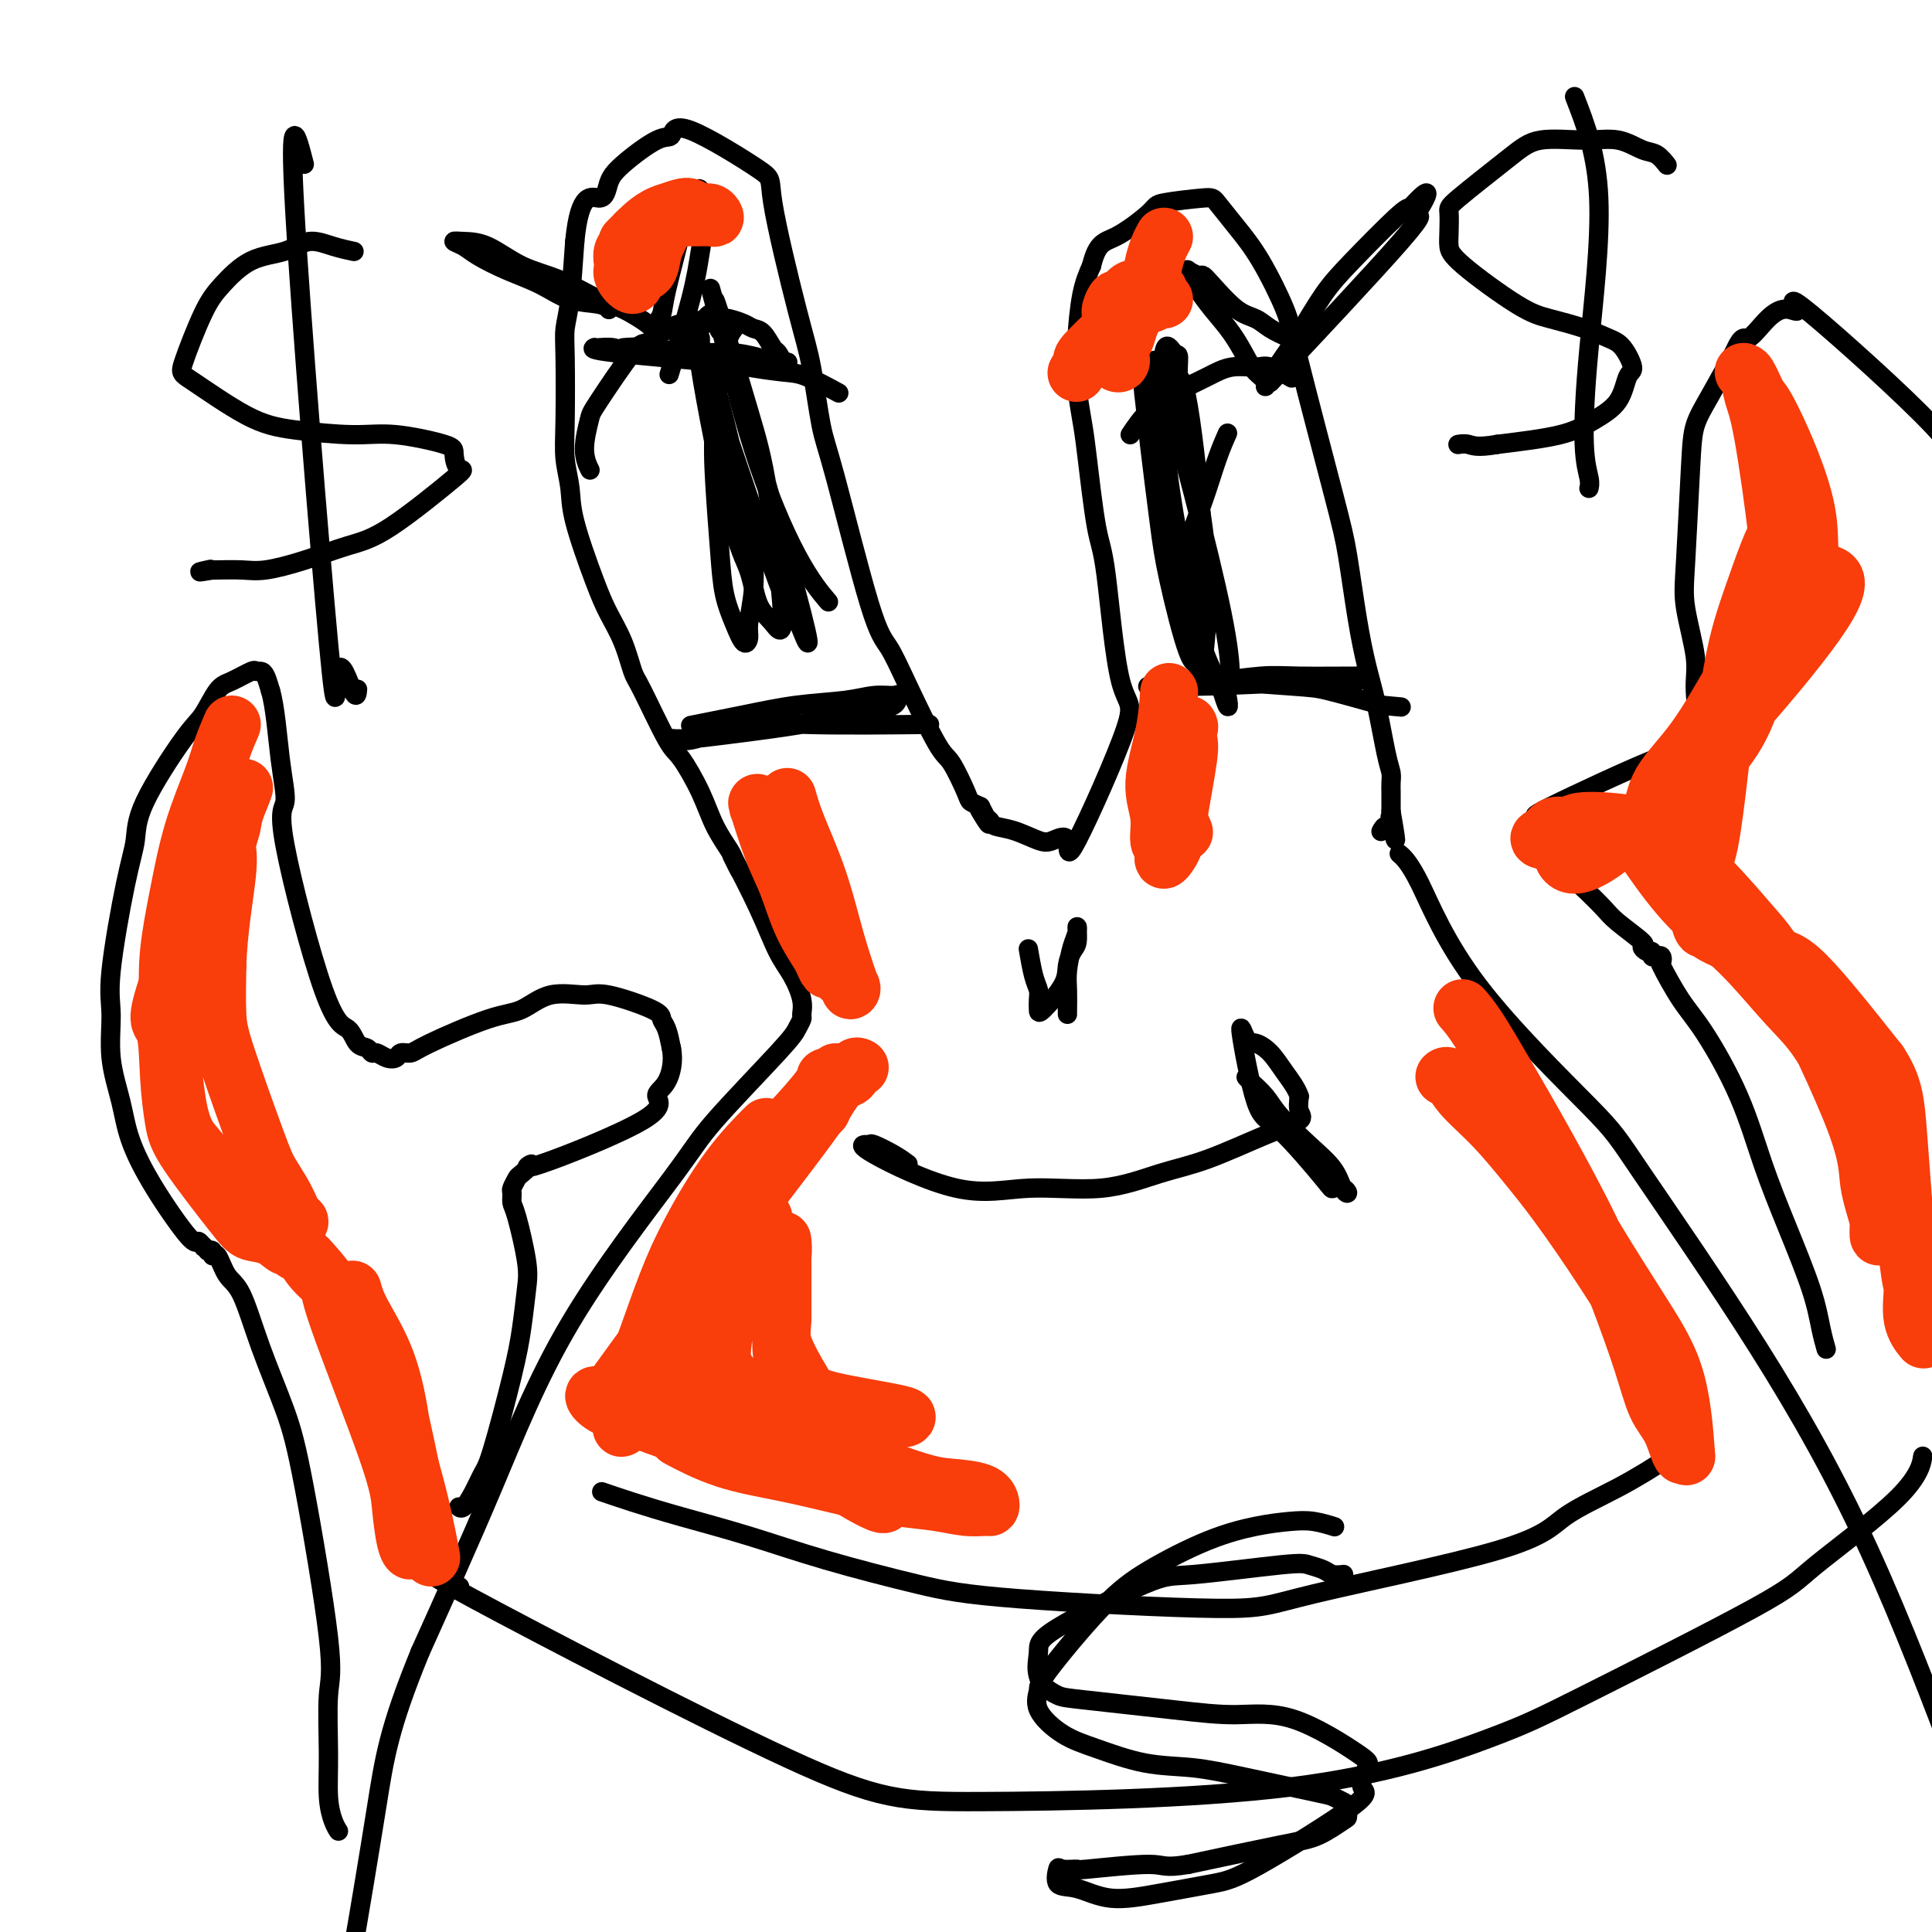 <svg viewBox='0 0 400 400' version='1.1' xmlns='http://www.w3.org/2000/svg' xmlns:xlink='http://www.w3.org/1999/xlink'><g fill='none' stroke='#000000' stroke-width='4' stroke-linecap='round' stroke-linejoin='round'><path d='M153,180c-0.028,-0.052 -0.055,-0.105 0,0c0.055,0.105 0.193,0.366 0,0c-0.193,-0.366 -0.716,-1.359 -1,-2c-0.284,-0.641 -0.328,-0.930 -1,-2c-0.672,-1.070 -1.973,-2.920 -3,-5c-1.027,-2.080 -1.780,-4.388 -3,-7c-1.220,-2.612 -2.906,-5.527 -4,-7c-1.094,-1.473 -1.595,-1.506 -3,-4c-1.405,-2.494 -3.715,-7.451 -5,-10c-1.285,-2.549 -1.546,-2.691 -2,-4c-0.454,-1.309 -1.101,-3.787 -2,-6c-0.899,-2.213 -2.048,-4.162 -3,-6c-0.952,-1.838 -1.705,-3.565 -3,-7c-1.295,-3.435 -3.131,-8.579 -4,-12c-0.869,-3.421 -0.769,-5.121 -1,-7c-0.231,-1.879 -0.791,-3.939 -1,-6c-0.209,-2.061 -0.067,-4.124 0,-8c0.067,-3.876 0.059,-9.565 0,-13c-0.059,-3.435 -0.170,-4.617 0,-6c0.170,-1.383 0.620,-2.967 1,-6c0.380,-3.033 0.690,-7.517 1,-12'/><path d='M119,50c1.033,-10.873 3.615,-9.054 5,-9c1.385,0.054 1.574,-1.657 2,-3c0.426,-1.343 1.090,-2.317 3,-4c1.910,-1.683 5.068,-4.074 7,-5c1.932,-0.926 2.639,-0.388 3,-1c0.361,-0.612 0.376,-2.373 4,-1c3.624,1.373 10.858,5.879 14,8c3.142,2.121 2.192,1.856 3,7c0.808,5.144 3.374,15.696 5,22c1.626,6.304 2.311,8.361 3,12c0.689,3.639 1.381,8.861 2,12c0.619,3.139 1.163,4.197 3,11c1.837,6.803 4.966,19.352 7,26c2.034,6.648 2.972,7.396 4,9c1.028,1.604 2.144,4.065 4,8c1.856,3.935 4.450,9.344 6,12c1.550,2.656 2.055,2.557 3,4c0.945,1.443 2.331,4.427 3,6c0.669,1.573 0.620,1.735 1,2c0.380,0.265 1.190,0.632 2,1'/><path d='M203,167c3.513,6.676 0.794,2.365 0,1c-0.794,-1.365 0.336,0.216 1,1c0.664,0.784 0.862,0.772 1,1c0.138,0.228 0.217,0.696 1,1c0.783,0.304 2.270,0.443 4,1c1.730,0.557 3.703,1.531 5,2c1.297,0.469 1.918,0.432 3,0c1.082,-0.432 2.624,-1.260 3,0c0.376,1.260 -0.413,4.609 2,0c2.413,-4.609 8.027,-17.177 10,-23c1.973,-5.823 0.305,-4.900 -1,-10c-1.305,-5.100 -2.248,-16.222 -3,-22c-0.752,-5.778 -1.311,-6.212 -2,-10c-0.689,-3.788 -1.506,-10.931 -2,-15c-0.494,-4.069 -0.666,-5.063 -1,-7c-0.334,-1.937 -0.830,-4.817 -1,-7c-0.170,-2.183 -0.015,-3.667 0,-5c0.015,-1.333 -0.111,-2.513 0,-5c0.111,-2.487 0.460,-6.282 1,-9c0.540,-2.718 1.270,-4.359 2,-6'/><path d='M226,55c1.188,-4.951 2.659,-4.829 5,-6c2.341,-1.171 5.553,-3.634 7,-5c1.447,-1.366 1.130,-1.634 3,-2c1.870,-0.366 5.926,-0.829 8,-1c2.074,-0.171 2.165,-0.051 3,1c0.835,1.051 2.416,3.031 4,5c1.584,1.969 3.173,3.927 5,7c1.827,3.073 3.893,7.263 5,10c1.107,2.737 1.255,4.022 3,11c1.745,6.978 5.086,19.649 7,27c1.914,7.351 2.400,9.384 3,13c0.600,3.616 1.313,8.817 2,13c0.687,4.183 1.347,7.347 2,10c0.653,2.653 1.299,4.793 2,8c0.701,3.207 1.456,7.479 2,10c0.544,2.521 0.878,3.291 1,4c0.122,0.709 0.033,1.356 0,2c-0.033,0.644 -0.009,1.286 0,2c0.009,0.714 0.002,1.500 0,2c-0.002,0.500 -0.001,0.714 0,1c0.001,0.286 0.000,0.643 0,1'/><path d='M288,168c1.844,10.598 0.456,4.094 0,2c-0.456,-2.094 0.022,0.222 0,1c-0.022,0.778 -0.544,0.017 -1,0c-0.456,-0.017 -0.844,0.709 -1,1c-0.156,0.291 -0.078,0.145 0,0'/><path d='M152,178c0.125,0.239 0.249,0.477 0,0c-0.249,-0.477 -0.872,-1.671 0,0c0.872,1.671 3.239,6.206 5,10c1.761,3.794 2.918,6.847 4,9c1.082,2.153 2.091,3.406 3,5c0.909,1.594 1.719,3.530 2,5c0.281,1.470 0.034,2.476 0,3c-0.034,0.524 0.144,0.568 0,1c-0.144,0.432 -0.609,1.252 -1,2c-0.391,0.748 -0.709,1.424 -4,5c-3.291,3.576 -9.556,10.052 -13,14c-3.444,3.948 -4.067,5.367 -9,12c-4.933,6.633 -14.174,18.478 -21,30c-6.826,11.522 -11.236,22.721 -16,34c-4.764,11.279 -9.882,22.640 -15,34'/><path d='M87,342c-6.539,15.970 -7.388,21.895 -9,32c-1.612,10.105 -3.989,24.389 -5,30c-1.011,5.611 -0.657,2.549 0,3c0.657,0.451 1.616,4.415 2,6c0.384,1.585 0.192,0.793 0,0'/><path d='M290,177c-0.263,-0.231 -0.526,-0.462 0,0c0.526,0.462 1.841,1.618 4,6c2.159,4.382 5.163,11.992 12,21c6.837,9.008 17.509,19.415 23,25c5.491,5.585 5.802,6.348 11,14c5.198,7.652 15.282,22.192 24,36c8.718,13.808 16.069,26.883 23,42c6.931,15.117 13.440,32.275 19,47c5.560,14.725 10.169,27.018 13,37c2.831,9.982 3.882,17.655 4,23c0.118,5.345 -0.699,8.362 -1,10c-0.301,1.638 -0.086,1.897 0,2c0.086,0.103 0.043,0.052 0,0'/><path d='M94,328c0.094,0.042 0.188,0.084 0,0c-0.188,-0.084 -0.659,-0.295 0,0c0.659,0.295 2.448,1.096 0,0c-2.448,-1.096 -9.133,-4.088 4,3c13.133,7.088 46.085,24.257 65,33c18.915,8.743 23.793,9.059 40,9c16.207,-0.059 43.743,-0.492 64,-3c20.257,-2.508 33.234,-7.091 41,-10c7.766,-2.909 10.319,-4.143 20,-9c9.681,-4.857 26.489,-13.336 35,-18c8.511,-4.664 8.725,-5.512 13,-9c4.275,-3.488 12.610,-9.615 17,-14c4.390,-4.385 4.836,-7.027 5,-8c0.164,-0.973 0.047,-0.278 0,0c-0.047,0.278 -0.023,0.139 0,0'/><path d='M70,379c-0.022,-0.033 -0.044,-0.067 0,0c0.044,0.067 0.154,0.234 0,0c-0.154,-0.234 -0.573,-0.867 -1,-2c-0.427,-1.133 -0.862,-2.764 -1,-5c-0.138,-2.236 0.023,-5.078 0,-9c-0.023,-3.922 -0.228,-8.924 0,-12c0.228,-3.076 0.890,-4.224 0,-12c-0.890,-7.776 -3.330,-22.178 -5,-31c-1.670,-8.822 -2.569,-12.064 -4,-16c-1.431,-3.936 -3.392,-8.567 -5,-13c-1.608,-4.433 -2.861,-8.670 -4,-11c-1.139,-2.330 -2.164,-2.754 -3,-4c-0.836,-1.246 -1.482,-3.313 -2,-4c-0.518,-0.687 -0.909,0.007 -1,0c-0.091,-0.007 0.117,-0.716 0,-1c-0.117,-0.284 -0.558,-0.142 -1,0'/><path d='M43,259c-1.324,-1.640 -1.133,-1.239 -1,-1c0.133,0.239 0.208,0.317 0,0c-0.208,-0.317 -0.698,-1.029 -1,-1c-0.302,0.029 -0.414,0.798 -2,-1c-1.586,-1.798 -4.645,-6.164 -7,-10c-2.355,-3.836 -4.007,-7.143 -5,-10c-0.993,-2.857 -1.329,-5.263 -2,-8c-0.671,-2.737 -1.679,-5.805 -2,-9c-0.321,-3.195 0.044,-6.517 0,-9c-0.044,-2.483 -0.496,-4.129 0,-9c0.496,-4.871 1.942,-12.968 3,-18c1.058,-5.032 1.729,-6.998 2,-9c0.271,-2.002 0.143,-4.041 2,-8c1.857,-3.959 5.699,-9.839 8,-13c2.301,-3.161 3.061,-3.603 4,-5c0.939,-1.397 2.059,-3.748 3,-5c0.941,-1.252 1.705,-1.406 3,-2c1.295,-0.594 3.120,-1.629 4,-2c0.880,-0.371 0.813,-0.079 1,0c0.187,0.079 0.627,-0.056 1,0c0.373,0.056 0.678,0.302 1,1c0.322,0.698 0.661,1.849 1,3'/><path d='M56,143c0.982,3.268 1.436,9.437 2,14c0.564,4.563 1.239,7.520 1,9c-0.239,1.480 -1.392,1.481 0,9c1.392,7.519 5.329,22.555 8,30c2.671,7.445 4.077,7.300 5,8c0.923,0.700 1.363,2.243 2,3c0.637,0.757 1.470,0.726 2,1c0.530,0.274 0.757,0.854 1,1c0.243,0.146 0.502,-0.142 1,0c0.498,0.142 1.234,0.715 2,1c0.766,0.285 1.561,0.283 2,0c0.439,-0.283 0.521,-0.847 1,-1c0.479,-0.153 1.356,0.105 2,0c0.644,-0.105 1.054,-0.574 4,-2c2.946,-1.426 8.428,-3.810 12,-5c3.572,-1.190 5.234,-1.185 7,-2c1.766,-0.815 3.635,-2.450 6,-3c2.365,-0.550 5.225,-0.013 7,0c1.775,0.013 2.465,-0.496 5,0c2.535,0.496 6.917,1.999 9,3c2.083,1.001 1.869,1.500 2,2c0.131,0.500 0.609,1.000 1,2c0.391,1.000 0.696,2.500 1,4'/><path d='M139,217c0.555,2.683 -0.059,5.389 -1,7c-0.941,1.611 -2.210,2.127 -2,3c0.210,0.873 1.900,2.102 -3,5c-4.900,2.898 -16.388,7.463 -21,9c-4.612,1.537 -2.346,0.046 -2,0c0.346,-0.046 -1.228,1.353 -2,2c-0.772,0.647 -0.741,0.541 -1,1c-0.259,0.459 -0.808,1.483 -1,2c-0.192,0.517 -0.026,0.525 0,1c0.026,0.475 -0.087,1.415 0,2c0.087,0.585 0.373,0.814 1,3c0.627,2.186 1.594,6.329 2,9c0.406,2.671 0.250,3.869 0,6c-0.250,2.131 -0.595,5.196 -1,8c-0.405,2.804 -0.872,5.347 -2,10c-1.128,4.653 -2.919,11.415 -4,15c-1.081,3.585 -1.453,3.994 -2,5c-0.547,1.006 -1.270,2.610 -2,4c-0.730,1.390 -1.466,2.567 -2,3c-0.534,0.433 -0.867,0.124 -1,0c-0.133,-0.124 -0.067,-0.062 0,0'/><path d='M378,279c0.084,0.294 0.169,0.588 0,0c-0.169,-0.588 -0.590,-2.058 -1,-4c-0.410,-1.942 -0.808,-4.357 -2,-8c-1.192,-3.643 -3.178,-8.515 -5,-13c-1.822,-4.485 -3.480,-8.583 -5,-13c-1.520,-4.417 -2.901,-9.154 -5,-14c-2.099,-4.846 -4.916,-9.799 -7,-13c-2.084,-3.201 -3.437,-4.648 -5,-7c-1.563,-2.352 -3.337,-5.610 -4,-7c-0.663,-1.390 -0.215,-0.912 0,-1c0.215,-0.088 0.199,-0.740 0,-1c-0.199,-0.260 -0.580,-0.126 -1,0c-0.420,0.126 -0.879,0.244 -1,0c-0.121,-0.244 0.094,-0.849 0,-1c-0.094,-0.151 -0.499,0.151 -1,0c-0.501,-0.151 -1.098,-0.756 -1,-1c0.098,-0.244 0.892,-0.127 0,-1c-0.892,-0.873 -3.471,-2.735 -5,-4c-1.529,-1.265 -2.008,-1.933 -3,-3c-0.992,-1.067 -2.496,-2.534 -4,-4'/><path d='M328,184c-4.015,-3.755 -6.053,-5.144 -7,-6c-0.947,-0.856 -0.804,-1.179 -1,-2c-0.196,-0.821 -0.733,-2.139 -1,-3c-0.267,-0.861 -0.266,-1.266 0,-2c0.266,-0.734 0.798,-1.797 0,-2c-0.798,-0.203 -2.924,0.454 2,-2c4.924,-2.454 16.898,-8.021 22,-10c5.102,-1.979 3.333,-0.371 3,0c-0.333,0.371 0.772,-0.494 2,-1c1.228,-0.506 2.579,-0.653 3,-1c0.421,-0.347 -0.088,-0.893 0,-1c0.088,-0.107 0.772,0.224 1,0c0.228,-0.224 0.001,-1.003 0,-1c-0.001,0.003 0.223,0.786 0,-1c-0.223,-1.786 -0.894,-6.142 -1,-9c-0.106,-2.858 0.352,-4.216 0,-7c-0.352,-2.784 -1.512,-6.992 -2,-10c-0.488,-3.008 -0.302,-4.814 0,-10c0.302,-5.186 0.720,-13.751 1,-19c0.280,-5.249 0.422,-7.182 1,-9c0.578,-1.818 1.594,-3.519 3,-6c1.406,-2.481 3.203,-5.740 5,-9'/><path d='M359,73c1.881,-4.187 2.085,-2.656 3,-3c0.915,-0.344 2.541,-2.564 4,-4c1.459,-1.436 2.752,-2.089 4,-2c1.248,0.089 2.452,0.921 2,0c-0.452,-0.921 -2.561,-3.595 3,1c5.561,4.595 18.793,16.457 25,23c6.207,6.543 5.391,7.766 6,9c0.609,1.234 2.644,2.479 5,11c2.356,8.521 5.033,24.316 6,34c0.967,9.684 0.223,13.255 0,18c-0.223,4.745 0.074,10.664 0,16c-0.074,5.336 -0.518,10.089 -1,14c-0.482,3.911 -1.002,6.981 -1,11c0.002,4.019 0.526,8.986 1,11c0.474,2.014 0.898,1.076 1,1c0.102,-0.076 -0.117,0.712 0,1c0.117,0.288 0.570,0.078 1,0c0.430,-0.078 0.837,-0.022 1,0c0.163,0.022 0.081,0.011 0,0'/><path d='M122,97c0.141,0.283 0.282,0.565 0,0c-0.282,-0.565 -0.988,-1.978 -1,-4c-0.012,-2.022 0.671,-4.653 1,-6c0.329,-1.347 0.303,-1.411 2,-4c1.697,-2.589 5.116,-7.702 7,-10c1.884,-2.298 2.233,-1.779 3,-2c0.767,-0.221 1.952,-1.181 3,-2c1.048,-0.819 1.957,-1.498 4,-2c2.043,-0.502 5.218,-0.827 7,-1c1.782,-0.173 2.169,-0.193 3,0c0.831,0.193 2.106,0.600 3,1c0.894,0.400 1.406,0.793 2,1c0.594,0.207 1.269,0.227 2,1c0.731,0.773 1.516,2.298 2,3c0.484,0.702 0.666,0.580 1,1c0.334,0.420 0.821,1.382 1,2c0.179,0.618 0.051,0.891 0,1c-0.051,0.109 -0.026,0.055 0,0'/><path d='M152,68c-0.626,0.825 -1.251,1.650 -2,5c-0.749,3.350 -1.620,9.224 -2,14c-0.380,4.776 -0.267,8.454 0,13c0.267,4.546 0.688,9.958 1,14c0.312,4.042 0.513,6.713 1,9c0.487,2.287 1.258,4.191 2,6c0.742,1.809 1.453,3.521 2,4c0.547,0.479 0.928,-0.277 1,-1c0.072,-0.723 -0.165,-1.412 0,-3c0.165,-1.588 0.731,-4.074 1,-7c0.269,-2.926 0.240,-6.292 -1,-13c-1.240,-6.708 -3.691,-16.757 -5,-22c-1.309,-5.243 -1.477,-5.680 -2,-7c-0.523,-1.320 -1.403,-3.522 -2,-5c-0.597,-1.478 -0.911,-2.233 -1,-3c-0.089,-0.767 0.048,-1.546 0,-2c-0.048,-0.454 -0.282,-0.584 0,1c0.282,1.584 1.081,4.881 3,11c1.919,6.119 4.960,15.059 8,24'/><path d='M156,106c2.934,8.827 4.770,13.893 6,17c1.230,3.107 1.855,4.255 2,4c0.145,-0.255 -0.188,-1.914 1,1c1.188,2.914 3.899,10.402 1,-1c-2.899,-11.402 -11.407,-41.694 -15,-54c-3.593,-12.306 -2.272,-6.625 -2,-5c0.272,1.625 -0.507,-0.805 -1,-2c-0.493,-1.195 -0.702,-1.153 -1,-1c-0.298,0.153 -0.687,0.418 -1,1c-0.313,0.582 -0.552,1.482 -1,2c-0.448,0.518 -1.106,0.654 0,8c1.106,7.346 3.977,21.902 6,30c2.023,8.098 3.199,9.737 4,12c0.801,2.263 1.228,5.148 2,7c0.772,1.852 1.888,2.669 3,4c1.112,1.331 2.221,3.174 2,-2c-0.221,-5.174 -1.770,-17.366 -3,-25c-1.230,-7.634 -2.139,-10.709 -4,-17c-1.861,-6.291 -4.675,-15.797 -6,-20c-1.325,-4.203 -1.163,-3.101 -1,-2'/><path d='M148,63c-1.779,-6.386 -0.728,-2.852 1,4c1.728,6.852 4.133,17.022 7,26c2.867,8.978 6.195,16.763 9,22c2.805,5.237 5.087,7.925 6,9c0.913,1.075 0.456,0.538 0,0'/><path d='M234,90c1.162,-1.735 2.325,-3.469 4,-5c1.675,-1.531 3.864,-2.857 6,-4c2.136,-1.143 4.219,-2.103 6,-3c1.781,-0.897 3.259,-1.732 5,-2c1.741,-0.268 3.745,0.031 5,0c1.255,-0.031 1.761,-0.393 3,0c1.239,0.393 3.211,1.541 4,2c0.789,0.459 0.394,0.230 0,0'/><path d='M254,90c-0.043,0.095 -0.086,0.190 0,0c0.086,-0.190 0.300,-0.665 0,0c-0.300,0.665 -1.113,2.470 -2,5c-0.887,2.530 -1.847,5.785 -3,9c-1.153,3.215 -2.499,6.390 -3,9c-0.501,2.610 -0.156,4.657 0,6c0.156,1.343 0.124,1.983 0,3c-0.124,1.017 -0.338,2.410 0,2c0.338,-0.410 1.230,-2.622 2,-4c0.770,-1.378 1.420,-1.921 1,-9c-0.420,-7.079 -1.909,-20.694 -3,-27c-1.091,-6.306 -1.782,-5.303 -2,-6c-0.218,-0.697 0.038,-3.093 0,-4c-0.038,-0.907 -0.369,-0.323 -1,-1c-0.631,-0.677 -1.562,-2.614 -2,0c-0.438,2.614 -0.383,9.778 0,16c0.383,6.222 1.092,11.503 2,17c0.908,5.497 2.014,11.211 3,16c0.986,4.789 1.853,8.654 3,12c1.147,3.346 2.573,6.173 4,9'/><path d='M253,143c1.808,5.953 1.327,2.336 1,1c-0.327,-1.336 -0.501,-0.393 0,-1c0.501,-0.607 1.679,-2.766 -1,-16c-2.679,-13.234 -9.213,-37.544 -12,-47c-2.787,-9.456 -1.826,-4.058 -2,-2c-0.174,2.058 -1.482,0.777 -2,1c-0.518,0.223 -0.245,1.949 0,4c0.245,2.051 0.462,4.426 1,9c0.538,4.574 1.397,11.346 2,16c0.603,4.654 0.948,7.190 2,12c1.052,4.810 2.809,11.894 4,15c1.191,3.106 1.816,2.233 2,2c0.184,-0.233 -0.073,0.176 0,1c0.073,0.824 0.478,2.065 1,-1c0.522,-3.065 1.163,-10.436 1,-17c-0.163,-6.564 -1.129,-12.319 -2,-18c-0.871,-5.681 -1.647,-11.286 -2,-15c-0.353,-3.714 -0.282,-5.536 -1,-7c-0.718,-1.464 -2.226,-2.569 -3,-3c-0.774,-0.431 -0.816,-0.188 -1,1c-0.184,1.188 -0.511,3.320 -1,5c-0.489,1.680 -1.140,2.909 -1,8c0.140,5.091 1.070,14.046 2,23'/><path d='M241,114c1.867,6.022 5.533,9.578 7,11c1.467,1.422 0.733,0.711 0,0'/><path d='M213,197c-0.083,-0.488 -0.166,-0.976 0,0c0.166,0.976 0.580,3.414 1,5c0.420,1.586 0.845,2.318 1,3c0.155,0.682 0.041,1.312 0,2c-0.041,0.688 -0.008,1.432 0,2c0.008,0.568 -0.008,0.961 1,0c1.008,-0.961 3.040,-3.274 4,-5c0.960,-1.726 0.846,-2.863 1,-4c0.154,-1.137 0.574,-2.273 1,-3c0.426,-0.727 0.856,-1.044 1,-2c0.144,-0.956 -0.000,-2.550 0,-3c0.000,-0.450 0.144,0.244 0,1c-0.144,0.756 -0.574,1.576 -1,3c-0.426,1.424 -0.846,3.453 -1,5c-0.154,1.547 -0.041,2.610 0,4c0.041,1.390 0.011,3.105 0,4c-0.011,0.895 -0.003,0.970 0,1c0.003,0.030 0.002,0.015 0,0'/><path d='M125,309c0.124,0.043 0.249,0.086 0,0c-0.249,-0.086 -0.871,-0.299 0,0c0.871,0.299 3.235,1.112 6,2c2.765,0.888 5.929,1.851 10,3c4.071,1.149 9.048,2.484 14,4c4.952,1.516 9.879,3.211 16,5c6.121,1.789 13.435,3.670 19,5c5.565,1.330 9.382,2.107 21,3c11.618,0.893 31.037,1.900 41,2c9.963,0.100 10.472,-0.707 20,-3c9.528,-2.293 28.077,-6.072 38,-9c9.923,-2.928 11.220,-5.006 14,-7c2.780,-1.994 7.044,-3.906 11,-6c3.956,-2.094 7.603,-4.372 10,-6c2.397,-1.628 3.542,-2.608 4,-3c0.458,-0.392 0.229,-0.196 0,0'/><path d='M276,316c-0.092,-0.029 -0.183,-0.058 0,0c0.183,0.058 0.642,0.204 0,0c-0.642,-0.204 -2.385,-0.759 -4,-1c-1.615,-0.241 -3.104,-0.170 -5,0c-1.896,0.170 -4.201,0.438 -7,1c-2.799,0.562 -6.094,1.420 -10,3c-3.906,1.580 -8.423,3.884 -12,6c-3.577,2.116 -6.212,4.044 -10,8c-3.788,3.956 -8.727,9.940 -11,13c-2.273,3.060 -1.879,3.195 -2,4c-0.121,0.805 -0.756,2.281 0,4c0.756,1.719 2.903,3.681 5,5c2.097,1.319 4.145,1.996 7,3c2.855,1.004 6.518,2.335 10,3c3.482,0.665 6.782,0.665 10,1c3.218,0.335 6.355,1.006 11,2c4.645,0.994 10.800,2.312 14,3c3.200,0.688 3.446,0.746 4,1c0.554,0.254 1.416,0.705 2,1c0.584,0.295 0.891,0.434 1,1c0.109,0.566 0.021,1.561 0,2c-0.021,0.439 0.025,0.324 -1,1c-1.025,0.676 -3.122,2.144 -5,3c-1.878,0.856 -3.537,1.102 -8,2c-4.463,0.898 -11.732,2.449 -19,4'/><path d='M246,386c-5.220,0.867 -4.771,0.033 -8,0c-3.229,-0.033 -10.136,0.734 -13,1c-2.864,0.266 -1.686,0.031 -2,0c-0.314,-0.031 -2.122,0.143 -3,0c-0.878,-0.143 -0.828,-0.605 -1,0c-0.172,0.605 -0.567,2.275 0,3c0.567,0.725 2.097,0.506 4,1c1.903,0.494 4.180,1.702 7,2c2.820,0.298 6.183,-0.312 10,-1c3.817,-0.688 8.087,-1.452 11,-2c2.913,-0.548 4.468,-0.880 10,-4c5.532,-3.120 15.040,-9.030 19,-12c3.960,-2.970 2.370,-3.002 2,-4c-0.370,-0.998 0.479,-2.963 1,-4c0.521,-1.037 0.715,-1.146 -2,-3c-2.715,-1.854 -8.340,-5.451 -13,-7c-4.660,-1.549 -8.355,-1.048 -12,-1c-3.645,0.048 -7.239,-0.357 -13,-1c-5.761,-0.643 -13.688,-1.523 -18,-2c-4.312,-0.477 -5.007,-0.552 -6,-1c-0.993,-0.448 -2.284,-1.271 -3,-2c-0.716,-0.729 -0.858,-1.365 -1,-2'/><path d='M215,347c-0.593,-1.588 -0.076,-3.557 0,-5c0.076,-1.443 -0.290,-2.359 4,-5c4.290,-2.641 13.236,-7.006 18,-9c4.764,-1.994 5.345,-1.616 10,-2c4.655,-0.384 13.384,-1.528 18,-2c4.616,-0.472 5.118,-0.270 6,0c0.882,0.270 2.144,0.608 3,1c0.856,0.392 1.307,0.836 2,1c0.693,0.164 1.626,0.047 2,0c0.374,-0.047 0.187,-0.023 0,0'/><path d='M188,241c-0.836,-0.619 -1.672,-1.238 -3,-2c-1.328,-0.762 -3.147,-1.668 -4,-2c-0.853,-0.332 -0.740,-0.091 -1,0c-0.260,0.091 -0.892,0.030 -1,0c-0.108,-0.030 0.307,-0.030 0,0c-0.307,0.030 -1.338,0.090 2,2c3.338,1.910 11.044,5.672 17,7c5.956,1.328 10.163,0.224 15,0c4.837,-0.224 10.306,0.431 15,0c4.694,-0.431 8.613,-1.949 12,-3c3.387,-1.051 6.242,-1.635 10,-3c3.758,-1.365 8.420,-3.510 12,-5c3.580,-1.490 6.079,-2.324 7,-3c0.921,-0.676 0.263,-1.193 0,-2c-0.263,-0.807 -0.132,-1.903 0,-3'/><path d='M269,227c-0.539,-1.697 -1.888,-3.438 -3,-5c-1.112,-1.562 -1.988,-2.944 -3,-4c-1.012,-1.056 -2.160,-1.788 -3,-2c-0.840,-0.212 -1.373,0.094 -2,-1c-0.627,-1.094 -1.346,-3.589 -1,-1c0.346,2.589 1.759,10.262 3,14c1.241,3.738 2.309,3.541 5,6c2.691,2.459 7.006,7.572 9,10c1.994,2.428 1.669,2.170 2,2c0.331,-0.170 1.319,-0.252 2,0c0.681,0.252 1.056,0.836 1,1c-0.056,0.164 -0.542,-0.094 -1,-1c-0.458,-0.906 -0.890,-2.459 -2,-4c-1.110,-1.541 -2.900,-3.068 -5,-5c-2.100,-1.932 -4.510,-4.269 -6,-6c-1.490,-1.731 -2.059,-2.856 -3,-4c-0.941,-1.144 -2.253,-2.308 -3,-3c-0.747,-0.692 -0.928,-0.912 -1,-1c-0.072,-0.088 -0.036,-0.044 0,0'/><path d='M129,72c1.296,-0.119 2.593,-0.238 5,0c2.407,0.238 5.926,0.834 9,1c3.074,0.166 5.703,-0.099 8,0c2.297,0.099 4.262,0.562 6,1c1.738,0.438 3.248,0.850 4,1c0.752,0.150 0.745,0.037 1,0c0.255,-0.037 0.774,0.001 1,0c0.226,-0.001 0.161,-0.043 -1,0c-1.161,0.043 -3.417,0.169 -5,0c-1.583,-0.169 -2.491,-0.634 -7,-1c-4.509,-0.366 -12.618,-0.635 -17,-1c-4.382,-0.365 -5.035,-0.828 -6,-1c-0.965,-0.172 -2.241,-0.053 -3,0c-0.759,0.053 -1.001,0.042 -1,0c0.001,-0.042 0.244,-0.113 0,0c-0.244,0.113 -0.974,0.409 4,1c4.974,0.591 15.653,1.476 21,2c5.347,0.524 5.364,0.687 7,1c1.636,0.313 4.892,0.775 7,1c2.108,0.225 3.067,0.215 5,1c1.933,0.785 4.838,2.367 6,3c1.162,0.633 0.581,0.316 0,0'/><path d='M144,150c-0.869,0.172 -1.738,0.343 0,0c1.738,-0.343 6.084,-1.202 10,-2c3.916,-0.798 7.403,-1.536 11,-2c3.597,-0.464 7.303,-0.653 10,-1c2.697,-0.347 4.385,-0.851 6,-1c1.615,-0.149 3.157,0.057 4,0c0.843,-0.057 0.989,-0.378 1,0c0.011,0.378 -0.111,1.454 -1,2c-0.889,0.546 -2.544,0.563 -5,1c-2.456,0.437 -5.714,1.294 -9,2c-3.286,0.706 -6.602,1.260 -12,2c-5.398,0.740 -12.879,1.665 -16,2c-3.121,0.335 -1.882,0.078 -2,0c-0.118,-0.078 -1.591,0.021 -2,0c-0.409,-0.021 0.248,-0.163 1,0c0.752,0.163 1.599,0.632 4,0c2.401,-0.632 6.355,-2.365 10,-3c3.645,-0.635 6.981,-0.171 14,0c7.019,0.171 17.720,0.049 22,0c4.280,-0.049 2.140,-0.024 0,0'/><path d='M238,142c0.105,-0.033 0.211,-0.065 0,0c-0.211,0.065 -0.738,0.228 0,0c0.738,-0.228 2.743,-0.846 5,-1c2.257,-0.154 4.768,0.155 8,0c3.232,-0.155 7.187,-0.775 10,-1c2.813,-0.225 4.486,-0.056 8,0c3.514,0.056 8.869,-0.000 11,0c2.131,0.000 1.038,0.056 1,0c-0.038,-0.056 0.980,-0.226 1,0c0.020,0.226 -0.957,0.846 -1,1c-0.043,0.154 0.849,-0.160 -5,0c-5.849,0.160 -18.437,0.792 -25,1c-6.563,0.208 -7.101,-0.009 -8,0c-0.899,0.009 -2.161,0.246 -2,0c0.161,-0.246 1.744,-0.973 7,-1c5.256,-0.027 14.184,0.647 19,1c4.816,0.353 5.519,0.387 8,1c2.481,0.613 6.741,1.807 11,3'/><path d='M286,146c7.167,0.667 3.583,0.333 0,0'/><path d='M126,64c-0.022,-0.027 -0.043,-0.055 0,0c0.043,0.055 0.152,0.192 0,0c-0.152,-0.192 -0.565,-0.712 -2,-1c-1.435,-0.288 -3.892,-0.343 -6,-1c-2.108,-0.657 -3.866,-1.917 -6,-3c-2.134,-1.083 -4.645,-1.989 -7,-3c-2.355,-1.011 -4.555,-2.127 -6,-3c-1.445,-0.873 -2.136,-1.503 -3,-2c-0.864,-0.497 -1.901,-0.861 -2,-1c-0.099,-0.139 0.738,-0.051 2,0c1.262,0.051 2.947,0.067 5,1c2.053,0.933 4.473,2.782 7,4c2.527,1.218 5.159,1.804 8,3c2.841,1.196 5.890,3.000 8,4c2.110,1.000 3.283,1.194 5,2c1.717,0.806 3.980,2.225 5,3c1.020,0.775 0.796,0.907 1,1c0.204,0.093 0.836,0.146 1,0c0.164,-0.146 -0.139,-0.491 0,-1c0.139,-0.509 0.720,-1.183 1,-2c0.280,-0.817 0.261,-1.776 1,-5c0.739,-3.224 2.237,-8.714 3,-12c0.763,-3.286 0.789,-4.367 1,-5c0.211,-0.633 0.605,-0.816 1,-1'/><path d='M143,42c1.865,-4.360 2.027,-2.760 2,-2c-0.027,0.760 -0.243,0.679 0,1c0.243,0.321 0.943,1.045 1,3c0.057,1.955 -0.531,5.143 -1,8c-0.469,2.857 -0.819,5.385 -2,10c-1.181,4.615 -3.195,11.319 -4,14c-0.805,2.681 -0.403,1.341 0,0'/><path d='M267,70c-1.436,-0.643 -2.871,-1.287 -4,-2c-1.129,-0.713 -1.950,-1.497 -3,-2c-1.050,-0.503 -2.327,-0.727 -4,-2c-1.673,-1.273 -3.740,-3.595 -5,-5c-1.260,-1.405 -1.712,-1.891 -2,-2c-0.288,-0.109 -0.411,0.161 -1,0c-0.589,-0.161 -1.642,-0.754 -2,-1c-0.358,-0.246 -0.021,-0.146 0,0c0.021,0.146 -0.276,0.339 0,1c0.276,0.661 1.123,1.791 2,3c0.877,1.209 1.784,2.498 3,4c1.216,1.502 2.742,3.217 4,5c1.258,1.783 2.249,3.635 3,5c0.751,1.365 1.264,2.243 2,3c0.736,0.757 1.697,1.392 2,2c0.303,0.608 -0.051,1.189 0,1c0.051,-0.189 0.508,-1.147 1,-2c0.492,-0.853 1.021,-1.602 2,-3c0.979,-1.398 2.409,-3.447 4,-6c1.591,-2.553 3.344,-5.612 5,-8c1.656,-2.388 3.215,-4.104 6,-7c2.785,-2.896 6.796,-6.970 9,-9c2.204,-2.030 2.602,-2.015 3,-2'/><path d='M292,43c5.209,-5.721 3.230,-2.022 2,0c-1.230,2.022 -1.711,2.367 -1,2c0.711,-0.367 2.615,-1.445 -3,5c-5.615,6.445 -18.747,20.413 -24,26c-5.253,5.587 -2.626,2.794 0,0'/><path d='M345,34c-0.044,-0.057 -0.089,-0.114 0,0c0.089,0.114 0.310,0.399 0,0c-0.310,-0.399 -1.152,-1.482 -2,-2c-0.848,-0.518 -1.701,-0.471 -3,-1c-1.299,-0.529 -3.046,-1.634 -5,-2c-1.954,-0.366 -4.117,0.007 -7,0c-2.883,-0.007 -6.485,-0.396 -9,0c-2.515,0.396 -3.942,1.576 -7,4c-3.058,2.424 -7.746,6.093 -10,8c-2.254,1.907 -2.074,2.051 -2,3c0.074,0.949 0.043,2.701 0,4c-0.043,1.299 -0.098,2.144 0,3c0.098,0.856 0.351,1.725 3,4c2.649,2.275 7.696,5.958 11,8c3.304,2.042 4.865,2.442 7,3c2.135,0.558 4.842,1.273 7,2c2.158,0.727 3.765,1.464 5,2c1.235,0.536 2.096,0.870 3,2c0.904,1.130 1.851,3.055 2,4c0.149,0.945 -0.502,0.911 -1,2c-0.498,1.089 -0.845,3.302 -2,5c-1.155,1.698 -3.119,2.880 -5,4c-1.881,1.120 -3.680,2.177 -7,3c-3.320,0.823 -8.160,1.411 -13,2'/><path d='M310,92c-4.332,0.774 -5.161,0.207 -6,0c-0.839,-0.207 -1.687,-0.056 -2,0c-0.313,0.056 -0.089,0.016 0,0c0.089,-0.016 0.045,-0.008 0,0'/><path d='M326,20c2.301,5.919 4.603,11.839 5,21c0.397,9.161 -1.109,21.565 -2,31c-0.891,9.435 -1.167,15.901 -1,20c0.167,4.099 0.777,5.831 1,7c0.223,1.169 0.060,1.776 0,2c-0.060,0.224 -0.017,0.064 0,0c0.017,-0.064 0.009,-0.032 0,0'/><path d='M73,52c-0.088,-0.018 -0.177,-0.037 0,0c0.177,0.037 0.618,0.129 0,0c-0.618,-0.129 -2.297,-0.478 -4,-1c-1.703,-0.522 -3.430,-1.216 -5,-1c-1.570,0.216 -2.981,1.343 -5,2c-2.019,0.657 -4.644,0.843 -7,2c-2.356,1.157 -4.443,3.286 -6,5c-1.557,1.714 -2.583,3.012 -4,6c-1.417,2.988 -3.224,7.666 -4,10c-0.776,2.334 -0.521,2.322 2,4c2.521,1.678 7.306,5.044 11,7c3.694,1.956 6.296,2.500 10,3c3.704,0.500 8.511,0.955 12,1c3.489,0.045 5.660,-0.319 9,0c3.340,0.319 7.848,1.321 10,2c2.152,0.679 1.948,1.034 2,2c0.052,0.966 0.359,2.541 1,3c0.641,0.459 1.617,-0.199 -1,2c-2.617,2.199 -8.827,7.255 -13,10c-4.173,2.745 -6.309,3.180 -9,4c-2.691,0.820 -5.937,2.023 -9,3c-3.063,0.977 -5.945,1.726 -8,2c-2.055,0.274 -3.284,0.074 -5,0c-1.716,-0.074 -3.919,-0.021 -5,0c-1.081,0.021 -1.041,0.011 -1,0'/><path d='M44,118c-4.578,0.778 -2.022,0.222 -1,0c1.022,-0.222 0.511,-0.111 0,0'/><path d='M63,34c-1.600,-6.239 -3.199,-12.478 -2,9c1.199,21.478 5.197,70.672 7,90c1.803,19.328 1.411,8.789 2,6c0.589,-2.789 2.159,2.172 3,4c0.841,1.828 0.955,0.522 1,0c0.045,-0.522 0.023,-0.261 0,0'/></g>
<g fill='none' stroke='#F93D0B' stroke-width='12' stroke-linecap='round' stroke-linejoin='round'><path d='M48,150c-0.720,1.683 -1.440,3.367 -2,5c-0.560,1.633 -0.960,3.217 -2,6c-1.040,2.783 -2.719,6.765 -4,11c-1.281,4.235 -2.164,8.725 -3,13c-0.836,4.275 -1.627,8.337 -2,12c-0.373,3.663 -0.330,6.926 0,13c0.330,6.074 0.946,14.958 2,20c1.054,5.042 2.545,6.241 4,8c1.455,1.759 2.875,4.079 4,6c1.125,1.921 1.955,3.443 4,5c2.045,1.557 5.303,3.150 7,4c1.697,0.850 1.832,0.956 2,1c0.168,0.044 0.368,0.025 1,0c0.632,-0.025 1.695,-0.056 2,0c0.305,0.056 -0.149,0.199 0,0c0.149,-0.199 0.899,-0.740 1,-1c0.101,-0.260 -0.449,-0.238 -1,-1c-0.551,-0.762 -1.104,-2.306 -2,-4c-0.896,-1.694 -2.135,-3.537 -3,-5c-0.865,-1.463 -1.356,-2.547 -3,-7c-1.644,-4.453 -4.443,-12.276 -6,-17c-1.557,-4.724 -1.874,-6.350 -2,-9c-0.126,-2.650 -0.063,-6.325 0,-10'/><path d='M45,200c0.160,-6.937 1.559,-14.779 2,-19c0.441,-4.221 -0.077,-4.821 0,-6c0.077,-1.179 0.749,-2.937 1,-4c0.251,-1.063 0.081,-1.432 1,-4c0.919,-2.568 2.929,-7.335 0,0c-2.929,7.335 -10.796,26.772 -14,36c-3.204,9.228 -1.746,8.247 -1,10c0.746,1.753 0.778,6.238 1,10c0.222,3.762 0.632,6.799 1,9c0.368,2.201 0.694,3.564 3,7c2.306,3.436 6.593,8.944 9,12c2.407,3.056 2.936,3.660 4,4c1.064,0.340 2.664,0.417 4,1c1.336,0.583 2.410,1.672 3,2c0.590,0.328 0.697,-0.104 1,0c0.303,0.104 0.801,0.744 1,1c0.199,0.256 0.100,0.128 0,0'/><path d='M73,267c0.364,1.311 0.728,2.622 2,5c1.272,2.378 3.451,5.823 5,10c1.549,4.177 2.468,9.085 3,13c0.532,3.915 0.675,6.837 1,10c0.325,3.163 0.830,6.567 1,9c0.170,2.433 0.006,3.894 0,5c-0.006,1.106 0.148,1.859 0,2c-0.148,0.141 -0.598,-0.328 -1,-2c-0.402,-1.672 -0.758,-4.547 -1,-7c-0.242,-2.453 -0.371,-4.484 -3,-12c-2.629,-7.516 -7.757,-20.517 -10,-27c-2.243,-6.483 -1.601,-6.448 -2,-7c-0.399,-0.552 -1.840,-1.690 -3,-3c-1.160,-1.310 -2.040,-2.793 -2,-3c0.040,-0.207 1.000,0.862 2,2c1.000,1.138 2.041,2.346 4,5c1.959,2.654 4.835,6.753 7,10c2.165,3.247 3.619,5.642 5,10c1.381,4.358 2.691,10.679 4,17'/><path d='M85,304c2.289,7.978 3.511,14.422 4,17c0.489,2.578 0.244,1.289 0,0'/><path d='M338,172c1.020,1.600 2.040,3.200 4,6c1.960,2.800 4.862,6.801 8,10c3.138,3.199 6.514,5.596 10,9c3.486,3.404 7.081,7.817 10,11c2.919,3.183 5.160,5.138 8,10c2.840,4.862 6.277,12.632 8,17c1.723,4.368 1.732,5.333 2,7c0.268,1.667 0.796,4.034 1,6c0.204,1.966 0.083,3.530 0,5c-0.083,1.470 -0.128,2.845 0,3c0.128,0.155 0.429,-0.911 0,-3c-0.429,-2.089 -1.588,-5.200 -2,-8c-0.412,-2.800 -0.076,-5.287 -3,-13c-2.924,-7.713 -9.107,-20.651 -13,-28c-3.893,-7.349 -5.495,-9.109 -8,-12c-2.505,-2.891 -5.912,-6.914 -9,-10c-3.088,-3.086 -5.856,-5.235 -8,-7c-2.144,-1.765 -3.663,-3.147 -7,-4c-3.337,-0.853 -8.492,-1.177 -11,-1c-2.508,0.177 -2.367,0.855 -3,1c-0.633,0.145 -2.038,-0.244 -3,0c-0.962,0.244 -1.481,1.122 -2,2'/><path d='M320,173c-2.818,0.644 -0.362,1.256 1,1c1.362,-0.256 1.629,-1.378 2,1c0.371,2.378 0.846,8.255 12,-1c11.154,-9.255 32.987,-33.643 41,-45c8.013,-11.357 2.208,-9.684 0,-11c-2.208,-1.316 -0.817,-5.621 -2,-12c-1.183,-6.379 -4.941,-14.833 -7,-19c-2.059,-4.167 -2.420,-4.047 -3,-5c-0.580,-0.953 -1.380,-2.980 -2,-4c-0.620,-1.020 -1.059,-1.034 -1,-1c0.059,0.034 0.617,0.116 1,1c0.383,0.884 0.591,2.569 1,4c0.409,1.431 1.017,2.609 2,8c0.983,5.391 2.340,14.994 3,21c0.660,6.006 0.624,8.413 0,12c-0.624,3.587 -1.837,8.353 -3,13c-1.163,4.647 -2.275,9.174 -4,13c-1.725,3.826 -4.064,6.950 -7,10c-2.936,3.050 -6.468,6.025 -10,9'/><path d='M344,168c-3.360,3.155 -3.261,1.544 -3,1c0.261,-0.544 0.683,-0.021 1,-1c0.317,-0.979 0.527,-3.459 2,-6c1.473,-2.541 4.208,-5.144 7,-9c2.792,-3.856 5.640,-8.964 8,-13c2.360,-4.036 4.232,-6.999 6,-13c1.768,-6.001 3.432,-15.039 3,-16c-0.432,-0.961 -2.960,6.154 -5,12c-2.040,5.846 -3.590,10.424 -5,20c-1.410,9.576 -2.679,24.151 -4,31c-1.321,6.849 -2.694,5.972 -3,8c-0.306,2.028 0.457,6.962 1,9c0.543,2.038 0.868,1.180 1,1c0.132,-0.180 0.071,0.317 1,1c0.929,0.683 2.848,1.550 4,2c1.152,0.450 1.535,0.481 3,1c1.465,0.519 4.010,1.524 6,2c1.990,0.476 3.426,0.422 7,4c3.574,3.578 9.287,10.789 15,18'/><path d='M389,220c3.124,4.757 3.433,7.650 4,15c0.567,7.350 1.392,19.157 2,25c0.608,5.843 0.998,5.721 1,7c0.002,1.279 -0.384,3.960 0,6c0.384,2.040 1.538,3.440 2,4c0.462,0.560 0.231,0.280 0,0'/><path d='M158,234c0.583,-0.581 1.167,-1.162 0,0c-1.167,1.162 -4.083,4.066 -7,8c-2.917,3.934 -5.833,8.897 -8,13c-2.167,4.103 -3.585,7.344 -5,11c-1.415,3.656 -2.828,7.725 -4,11c-1.172,3.275 -2.105,5.754 -3,8c-0.895,2.246 -1.753,4.258 -2,6c-0.247,1.742 0.118,3.214 0,4c-0.118,0.786 -0.717,0.886 0,0c0.717,-0.886 2.752,-2.759 4,-5c1.248,-2.241 1.709,-4.850 3,-8c1.291,-3.150 3.412,-6.840 5,-10c1.588,-3.160 2.644,-5.789 6,-12c3.356,-6.211 9.012,-16.003 12,-21c2.988,-4.997 3.307,-5.200 5,-7c1.693,-1.800 4.759,-5.197 6,-7c1.241,-1.803 0.658,-2.011 1,-2c0.342,0.011 1.611,0.240 2,0c0.389,-0.240 -0.102,-0.951 0,-1c0.102,-0.049 0.797,0.564 1,1c0.203,0.436 -0.085,0.696 -1,2c-0.915,1.304 -2.458,3.652 -4,6'/><path d='M169,231c-3.622,5.189 -10.678,14.162 -15,20c-4.322,5.838 -5.912,8.540 -8,11c-2.088,2.460 -4.675,4.677 -7,8c-2.325,3.323 -4.388,7.751 -5,9c-0.612,1.249 0.226,-0.681 -2,2c-2.226,2.681 -7.518,9.974 -1,1c6.518,-8.974 24.845,-34.216 33,-45c8.155,-10.784 6.136,-7.110 6,-7c-0.136,0.110 1.610,-3.343 3,-5c1.390,-1.657 2.424,-1.516 3,-2c0.576,-0.484 0.693,-1.592 1,-2c0.307,-0.408 0.802,-0.117 1,0c0.198,0.117 0.099,0.058 0,0'/><path d='M163,165c0.471,1.663 0.943,3.326 2,6c1.057,2.674 2.700,6.358 4,10c1.300,3.642 2.257,7.243 3,10c0.743,2.757 1.274,4.670 2,7c0.726,2.330 1.648,5.077 2,6c0.352,0.923 0.133,0.024 0,0c-0.133,-0.024 -0.182,0.829 0,1c0.182,0.171 0.594,-0.340 0,-1c-0.594,-0.660 -2.193,-1.468 -3,-3c-0.807,-1.532 -0.821,-3.787 -2,-6c-1.179,-2.213 -3.521,-4.383 -5,-7c-1.479,-2.617 -2.094,-5.680 -3,-8c-0.906,-2.320 -2.101,-3.897 -3,-6c-0.899,-2.103 -1.500,-4.731 -2,-6c-0.500,-1.269 -0.899,-1.179 -1,-1c-0.101,0.179 0.097,0.447 0,0c-0.097,-0.447 -0.487,-1.609 0,0c0.487,1.609 1.852,5.988 3,9c1.148,3.012 2.078,4.657 3,7c0.922,2.343 1.835,5.384 3,8c1.165,2.616 2.583,4.808 4,7'/><path d='M170,198c2.089,4.889 1.311,2.111 1,1c-0.311,-1.111 -0.156,-0.556 0,0'/><path d='M242,144c0.044,-0.649 0.088,-1.299 0,0c-0.088,1.299 -0.306,4.545 -1,8c-0.694,3.455 -1.862,7.118 -2,10c-0.138,2.882 0.755,4.985 1,7c0.245,2.015 -0.157,3.944 0,5c0.157,1.056 0.873,1.240 1,2c0.127,0.760 -0.334,2.096 0,2c0.334,-0.096 1.463,-1.626 2,-3c0.537,-1.374 0.483,-2.593 1,-6c0.517,-3.407 1.605,-9.001 2,-12c0.395,-2.999 0.098,-3.404 0,-4c-0.098,-0.596 0.002,-1.384 0,-2c-0.002,-0.616 -0.107,-1.061 0,-1c0.107,0.061 0.425,0.626 0,1c-0.425,0.374 -1.592,0.556 -2,3c-0.408,2.444 -0.058,7.150 0,10c0.058,2.850 -0.177,3.844 0,5c0.177,1.156 0.765,2.473 1,3c0.235,0.527 0.118,0.263 0,0'/><path d='M303,209c-0.206,-0.233 -0.412,-0.465 0,0c0.412,0.465 1.442,1.629 3,4c1.558,2.371 3.646,5.951 6,10c2.354,4.049 4.976,8.568 8,14c3.024,5.432 6.452,11.777 9,17c2.548,5.223 4.216,9.324 6,14c1.784,4.676 3.683,9.927 5,14c1.317,4.073 2.052,6.970 3,9c0.948,2.030 2.107,3.195 3,5c0.893,1.805 1.518,4.249 2,5c0.482,0.751 0.822,-0.193 1,0c0.178,0.193 0.194,1.522 0,-1c-0.194,-2.522 -0.600,-8.895 -2,-14c-1.400,-5.105 -3.795,-8.942 -7,-14c-3.205,-5.058 -7.219,-11.339 -10,-16c-2.781,-4.661 -4.329,-7.703 -9,-13c-4.671,-5.297 -12.465,-12.848 -16,-16c-3.535,-3.152 -2.811,-1.906 -3,-2c-0.189,-0.094 -1.290,-1.529 -2,-2c-0.710,-0.471 -1.030,0.020 -1,0c0.030,-0.020 0.410,-0.552 1,0c0.590,0.552 1.390,2.187 3,4c1.610,1.813 4.032,3.804 7,7c2.968,3.196 6.484,7.598 10,12'/><path d='M320,246c6.681,8.747 13.383,19.114 17,25c3.617,5.886 4.150,7.290 5,10c0.850,2.710 2.018,6.726 3,9c0.982,2.274 1.779,2.805 2,4c0.221,1.195 -0.133,3.052 0,4c0.133,0.948 0.752,0.985 1,1c0.248,0.015 0.124,0.007 0,0'/><path d='M141,298c0.191,0.102 0.382,0.205 0,0c-0.382,-0.205 -1.337,-0.717 0,0c1.337,0.717 4.964,2.664 9,4c4.036,1.336 8.480,2.060 13,3c4.520,0.940 9.116,2.094 13,3c3.884,0.906 7.054,1.564 10,2c2.946,0.436 5.666,0.651 8,1c2.334,0.349 4.283,0.833 6,1c1.717,0.167 3.202,0.017 4,0c0.798,-0.017 0.908,0.099 1,0c0.092,-0.099 0.165,-0.414 0,-1c-0.165,-0.586 -0.567,-1.442 -2,-2c-1.433,-0.558 -3.897,-0.819 -6,-1c-2.103,-0.181 -3.846,-0.283 -9,-2c-5.154,-1.717 -13.718,-5.048 -19,-7c-5.282,-1.952 -7.281,-2.526 -9,-4c-1.719,-1.474 -3.159,-3.850 -5,-6c-1.841,-2.150 -4.084,-4.075 -5,-6c-0.916,-1.925 -0.504,-3.851 0,-8c0.504,-4.149 1.102,-10.521 2,-14c0.898,-3.479 2.096,-4.067 3,-5c0.904,-0.933 1.513,-2.213 2,-3c0.487,-0.787 0.854,-1.082 1,-1c0.146,0.082 0.073,0.541 0,1'/><path d='M158,253c-0.008,0.410 -3.030,5.435 -5,9c-1.970,3.565 -2.890,5.671 -4,8c-1.110,2.329 -2.409,4.883 -3,7c-0.591,2.117 -0.473,3.797 -1,5c-0.527,1.203 -1.699,1.929 0,4c1.699,2.071 6.271,5.488 9,7c2.729,1.512 3.617,1.118 8,1c4.383,-0.118 12.260,0.040 18,0c5.740,-0.040 9.342,-0.277 7,-1c-2.342,-0.723 -10.629,-1.933 -15,-3c-4.371,-1.067 -4.828,-1.993 -6,-4c-1.172,-2.007 -3.060,-5.095 -4,-8c-0.940,-2.905 -0.931,-5.626 -1,-8c-0.069,-2.374 -0.215,-4.400 0,-6c0.215,-1.600 0.790,-2.774 1,-4c0.210,-1.226 0.056,-2.504 0,-3c-0.056,-0.496 -0.015,-0.210 0,1c0.015,1.210 0.004,3.346 0,6c-0.004,2.654 -0.002,5.827 0,9'/><path d='M162,273c-0.220,4.235 -0.770,6.821 1,12c1.770,5.179 5.860,12.951 8,17c2.140,4.049 2.329,4.375 5,6c2.671,1.625 7.825,4.548 7,3c-0.825,-1.548 -7.628,-7.566 -15,-11c-7.372,-3.434 -15.311,-4.283 -20,-5c-4.689,-0.717 -6.127,-1.302 -8,-2c-1.873,-0.698 -4.181,-1.509 -6,-2c-1.819,-0.491 -3.149,-0.661 -5,-1c-1.851,-0.339 -4.224,-0.846 -5,-1c-0.776,-0.154 0.045,0.044 0,0c-0.045,-0.044 -0.954,-0.332 -1,0c-0.046,0.332 0.773,1.282 2,2c1.227,0.718 2.863,1.204 5,2c2.137,0.796 4.774,1.901 8,3c3.226,1.099 7.040,2.191 10,3c2.960,0.809 5.066,1.333 9,1c3.934,-0.333 9.695,-1.524 12,-2c2.305,-0.476 1.152,-0.238 0,0'/><path d='M138,46c0.200,-0.386 0.400,-0.771 0,0c-0.400,0.771 -1.401,2.699 -2,4c-0.599,1.301 -0.795,1.974 -1,3c-0.205,1.026 -0.419,2.403 -1,3c-0.581,0.597 -1.531,0.413 -2,1c-0.469,0.587 -0.458,1.945 -1,2c-0.542,0.055 -1.637,-1.192 -2,-2c-0.363,-0.808 0.007,-1.176 0,-2c-0.007,-0.824 -0.392,-2.105 0,-3c0.392,-0.895 1.561,-1.403 2,-2c0.439,-0.597 0.148,-1.284 1,-2c0.852,-0.716 2.846,-1.460 4,-2c1.154,-0.540 1.468,-0.877 2,-1c0.532,-0.123 1.282,-0.032 2,0c0.718,0.032 1.406,0.005 2,0c0.594,-0.005 1.096,0.014 2,0c0.904,-0.014 2.212,-0.060 3,0c0.788,0.060 1.057,0.226 1,0c-0.057,-0.226 -0.441,-0.842 -1,-1c-0.559,-0.158 -1.294,0.143 -2,0c-0.706,-0.143 -1.382,-0.731 -2,-1c-0.618,-0.269 -1.176,-0.220 -2,0c-0.824,0.220 -1.912,0.610 -3,1'/><path d='M138,44c-2.707,0.707 -4.973,2.973 -6,4c-1.027,1.027 -0.815,0.815 -1,1c-0.185,0.185 -0.767,0.767 -1,1c-0.233,0.233 -0.116,0.116 0,0'/><path d='M241,49c-0.327,0.593 -0.655,1.187 -1,2c-0.345,0.813 -0.708,1.846 -1,3c-0.292,1.154 -0.513,2.430 -1,4c-0.487,1.570 -1.241,3.432 -2,5c-0.759,1.568 -1.523,2.840 -2,4c-0.477,1.160 -0.666,2.208 -1,3c-0.334,0.792 -0.811,1.330 -1,2c-0.189,0.670 -0.089,1.473 0,2c0.089,0.527 0.167,0.778 0,1c-0.167,0.222 -0.581,0.414 -1,0c-0.419,-0.414 -0.845,-1.433 -1,-2c-0.155,-0.567 -0.038,-0.682 0,-2c0.038,-1.318 -0.002,-3.840 0,-5c0.002,-1.160 0.045,-0.959 0,-1c-0.045,-0.041 -0.179,-0.322 0,-1c0.179,-0.678 0.669,-1.751 1,-2c0.331,-0.249 0.501,0.325 1,0c0.499,-0.325 1.327,-1.549 2,-2c0.673,-0.451 1.192,-0.129 2,0c0.808,0.129 1.904,0.064 3,0'/><path d='M239,60c1.392,-0.147 0.871,0.485 1,1c0.129,0.515 0.909,0.914 1,1c0.091,0.086 -0.505,-0.142 -1,0c-0.495,0.142 -0.888,0.653 -2,1c-1.112,0.347 -2.943,0.531 -4,1c-1.057,0.469 -1.341,1.222 -3,3c-1.659,1.778 -4.692,4.580 -6,6c-1.308,1.420 -0.891,1.459 -1,2c-0.109,0.541 -0.746,1.583 -1,2c-0.254,0.417 -0.127,0.208 0,0'/></g>
</svg>